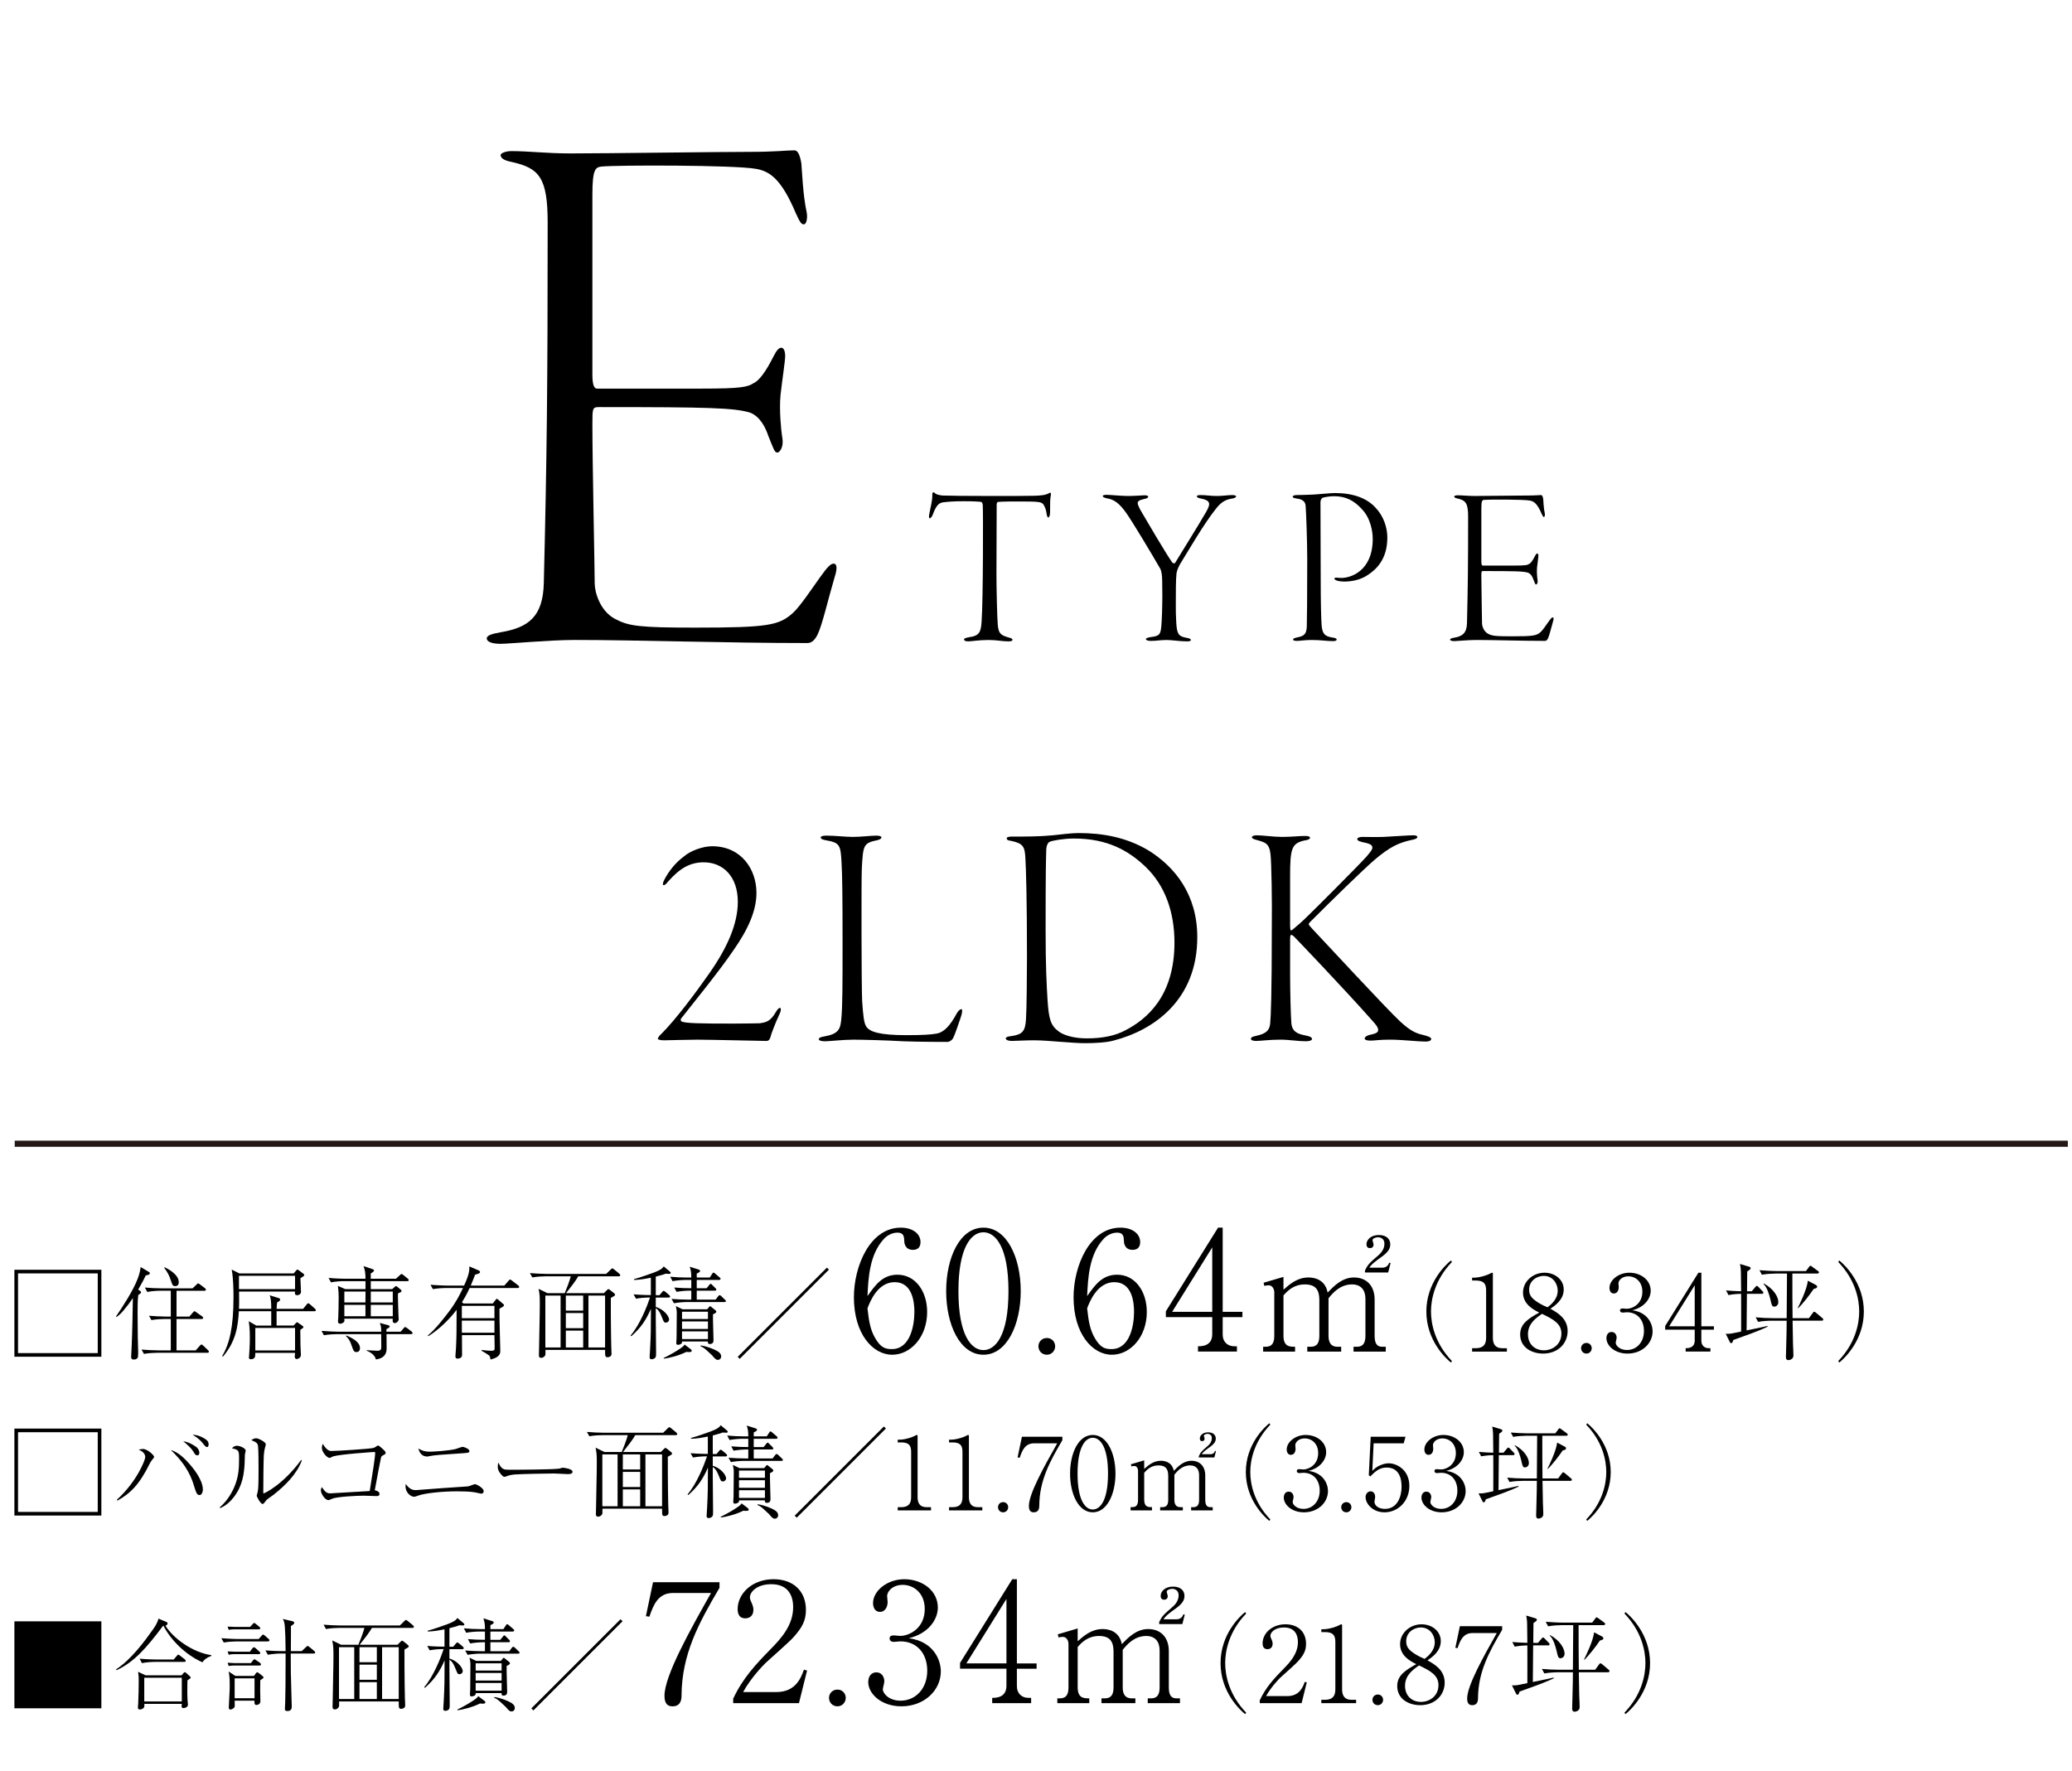 <?xml version="1.0" encoding="UTF-8"?><svg id="_レイヤー_2" xmlns="http://www.w3.org/2000/svg" xmlns:xlink="http://www.w3.org/1999/xlink" viewBox="0 0 361 308.524"><defs><style>.cls-1,.cls-2{fill:none;}.cls-2{stroke:#231815;stroke-miterlimit:10;stroke-width:1.065px;}.cls-3{clip-path:url(#clippath);}</style><clipPath id="clippath"><rect class="cls-1" y="20.524" width="361" height="288"/></clipPath></defs><g id="_レイヤー_3"><g class="cls-3"><path d="M89.104,26.33c3.09,0,6.046.403,10.346.403,6.046,0,25.526-.269,30.901-.269,4.971,0,6.583-.269,8.061-.269.538,0,.94.672,1.209,2.284.135,1.612.27,5.508.941,8.599.134.806,0,2.015-.538,2.015-.403,0-.672-.403-1.344-1.881-2.553-6.046-4.567-7.389-6.986-7.792-3.627-.672-23.915-.672-26.87-.403-1.075.134-1.612.403-1.612,4.971v31.304c0,2.015.403,2.418.806,2.418h18.272c6.852,0,7.927-.269,9.002-.94.94-.403,2.149-2.015,3.493-4.702.537-1.075.94-1.478,1.343-1.478s.672.537.672,1.478c0,.806-.537,4.299-.806,6.718-.269,2.687.134,6.449.269,7.255.403,2.015-.537,2.821-.806,2.821-.538,0-.672-.672-1.612-2.956-.403-1.209-1.344-3.359-3.225-4.031-2.821-.806-6.853-.941-26.199-.941-1.209,0-1.209.134-1.209,3.09,0,6.718.403,25.124.403,27.677,0,1.478.94,4.837,3.627,6.18,2.284,1.209,4.165,1.478,13.839,1.478,12.897,0,14.645-.403,17.062-2.553,1.209-1.075,3.359-4.299,4.702-6.18,1.344-1.881,1.881-2.418,2.419-2.418s.672.806.134,2.418c-1.074,3.628-2.149,8.33-2.955,9.942-.403.806-.94,1.478-1.747,1.478-14.241,0-29.558-.537-40.574-.537-4.435,0-11.421.672-12.898.672-1.612,0-2.418-.403-2.418-.94s.94-.806,2.418-1.075c4.837-.806,7.39-2.687,7.523-8.599.538-21.765.672-34.798.672-62.743,0-7.927-1.478-9.539-6.314-10.614-1.344-.269-1.881-.672-1.881-1.209,0-.269.806-.672,1.881-.672Z"/><path d="M168.795,111.035c1.869-.239,2.107-.915,2.227-2.744.278-3.778.278-19.723.199-20.32-.04-.358-.159-.477-.278-.517-.238-.04-1.153-.119-2.982-.119-1.789,0-2.783.08-3.698.199-.716.119-1.192.596-1.749,2.147-.159.398-.398.636-.518.636-.159,0-.159-.358-.119-.596.199-1.153.557-2.346.557-3.34,0-.358,0-.517.159-.596.079-.04.238.04.318.159.159.199.795.358,1.312.398.677.04,4.454.08,8.55.08,3.022,0,6.322,0,7.476-.04,1.073-.04,1.829-.08,2.505-.437.159-.119.278-.119.318-.04.04.119.04.199,0,.477-.119.477-.119,1.432-.119,2.863,0,.596-.159.915-.318.915s-.238-.358-.278-.596c-.079-.716-.357-1.471-.676-1.789-.358-.318-.795-.398-3.937-.398-1.074,0-3.182,0-3.857.079-.199.04-.238.318-.238.557,0,1.432-.04,10.458-.04,12.049,0,2.267.119,7.675.238,8.907.159,1.471.557,1.71,1.869,2.108.478.119.676.199.676.398,0,.239-.278.278-.795.278-.954,0-1.909-.239-3.34-.239-1.75,0-2.943.239-3.579.239-.517,0-.716-.159-.716-.358,0-.159.397-.278.835-.358Z"/><path d="M192.888,86.222c.557,0,2.466.199,3.698.199,1.193,0,2.386-.119,2.823-.119.478,0,.637.119.637.239,0,.199-.239.318-.676.398-.955.199-1.153.438-1.153.716,0,.239.238.835.676,1.551.716,1.233,4.374,7.476,5.368,8.828.04.04.357.239.478.04,1.63-2.664,4.254-6.879,4.97-8.152.677-1.074.955-1.67.955-2.068,0-.477-.318-.755-1.432-.994-.358-.04-.716-.199-.716-.398,0-.119.238-.199.636-.199,1.113,0,1.75.159,2.863.159.954,0,1.988-.159,2.625-.159.477,0,.715.079.715.239s-.238.318-.874.398c-1.153.199-1.909.795-2.664,1.789-2.108,2.624-4.892,7.476-6.204,9.583-.397.676-.596,1.312-.636,1.67-.119.954-.119,3.499-.119,5.368,0,1.034,0,1.829.079,3.181.119,1.829.318,2.386,1.71,2.624.676.119.835.239.835.398,0,.199-.357.239-.676.239-1.272,0-2.585-.239-3.539-.239-1.153,0-1.71.159-2.783.159-.557,0-.835-.159-.835-.318s.357-.278.874-.358c1.551-.159,1.71-.517,1.829-2.147.08-.835.159-3.42.159-5.169,0-2.465-.039-3.3-.119-3.738-.04-.239-.119-.636-.238-.835-1.551-2.704-4.732-7.993-5.886-9.663-1.232-1.75-2.146-2.386-3.26-2.585-.637-.119-.875-.278-.875-.398,0-.199.238-.239.755-.239Z"/><path d="M225.849,86.262c.596,0,1.749-.04,2.823-.08.914-.04,3.181-.278,3.856-.278,3.182,0,5.607.875,7.118,2.545,1.392,1.432,2.067,3.459,2.067,5.209,0,3.778-1.908,5.527-3.34,6.482-1.392.994-3.142,1.193-4.136,1.193-.557,0-1.033-.08-1.272-.159-.238-.079-.477-.199-.477-.358,0-.079.119-.199.438-.159.357.04.477.04.874.04,1.312,0,5.368-1.034,5.368-6.8,0-1.193-.317-3.619-1.987-5.289-1.272-1.352-2.665-2.147-4.732-2.147-.756,0-1.71.159-2.028.278-.159.079-.357.398-.357.755,0,.716.04,9.066.04,13.321,0,4.295.079,6.999.158,8.112.12,1.551.597,1.948,1.83,2.147.596.079.795.199.795.358,0,.199-.278.278-.637.278-1.192,0-1.948-.199-3.817-.199-.994,0-1.988.159-2.425.159-.358,0-.716-.04-.716-.239,0-.119.119-.239.676-.358,1.192-.239,1.63-.517,1.71-1.829.039-.915.079-5.487.079-11.73,0-3.261-.198-8.549-.278-9.345-.04-.755-.517-1.193-1.63-1.312-.239-.04-.637-.119-.637-.318,0-.119.278-.278.637-.278Z"/><path d="M253.918,86.301c.915,0,1.79.119,3.062.119,1.789,0,7.555-.08,9.146-.08,1.472,0,1.948-.079,2.386-.079.159,0,.278.199.358.676.039.477.079,1.63.278,2.545.039.239,0,.597-.159.597-.119,0-.199-.119-.397-.557-.756-1.789-1.353-2.187-2.068-2.306-1.073-.199-7.078-.199-7.953-.119-.317.04-.477.119-.477,1.471v9.265c0,.596.119.716.238.716h5.408c2.028,0,2.346-.08,2.664-.278.278-.119.637-.596,1.034-1.392.159-.318.278-.437.397-.437s.199.159.199.437c0,.239-.159,1.272-.239,1.988-.079.795.04,1.909.08,2.147.119.596-.159.835-.239.835-.158,0-.198-.199-.477-.875-.119-.358-.397-.994-.955-1.193-.835-.239-2.027-.278-7.754-.278-.357,0-.357.04-.357.915,0,1.988.119,7.436.119,8.191,0,.438.278,1.432,1.073,1.829.677.358,1.233.437,4.096.437,3.817,0,4.335-.119,5.051-.755.357-.318.994-1.272,1.392-1.829.397-.557.557-.716.716-.716s.198.239.04.716c-.318,1.074-.637,2.465-.875,2.943-.119.239-.278.437-.518.437-4.215,0-8.748-.159-12.009-.159-1.312,0-3.38.199-3.817.199-.477,0-.716-.119-.716-.278s.278-.239.716-.318c1.432-.239,2.188-.795,2.228-2.545.158-6.442.198-10.299.198-18.57,0-2.346-.438-2.823-1.869-3.141-.397-.079-.557-.199-.557-.358,0-.079.239-.199.557-.199Z"/><path d="M131.795,155.566c0,3.079-1.399,6.27-3.975,9.965-2.575,3.807-7.222,9.461-9.182,11.981-.111.224,0,.448.168.504.896.28,2.911.336,9.014.336,2.016,0,4.423-.056,4.591-.056.951-.168,1.791-.224,2.799-2.015.28-.504.561-.672.672-.672.225,0,.225.504-.056,1.064-.672,1.4-1.512,3.583-1.567,3.975-.168.56-.393.728-.729.728-.671,0-9.797-.224-12.036-.224-1.512,0-5.263.112-5.822.112s-1.063-.112-1.063-.28.392-.672.671-.896c2.464-2.463,5.935-7.11,8.286-10.469,3.135-4.479,4.982-8.622,4.982-12.484,0-4.423-2.575-6.886-5.935-6.886-2.407,0-4.198,1.064-6.214,3.359-.448.56-.616.616-.784.616-.224,0-.111-.504.168-1.008.729-1.4,1.904-2.911,3.359-3.975,1.063-.952,3.247-1.792,4.927-1.792,5.095,0,7.726,4.031,7.726,8.118Z"/><path d="M143.884,145.601c1.68,0,3.359.224,4.703.224,1.455,0,3.135-.224,4.087-.224.672,0,.896.168.896.28,0,.224-.224.392-.672.504-2.463.504-2.52.84-2.743,4.871-.056.952-.056,5.766-.056,10.861,0,5.486.056,11.253.111,12.317.168,2.295.28,3.919.784,4.535.616.784,2.128,1.4,6.942,1.4,2.967,0,4.423-.112,5.263-.28,1.287-.224,2.351-1.4,3.471-3.471.28-.504.616-.784.84-.784s.112.784-.112,1.4c-.168.504-1.119,3.359-1.399,3.751-.336.448-.728.56-.952.56-.56,0-4.926,0-7.67-.112-2.854-.168-7.054-.28-8.733-.28-1.735,0-4.143.28-4.87.28-.672,0-1.12-.112-1.12-.392,0-.224.504-.392.952-.448,2.52-.448,2.799-1.288,2.967-2.967.224-2.295.224-5.99.224-13.772,0-7.614-.056-11.589-.168-13.38-.168-3.303-.279-3.639-2.854-4.087-.616-.112-.784-.28-.784-.504,0-.112.28-.28.896-.28Z"/><path d="M176.24,145.769c2.407,0,4.871,0,7.166-.224,1.512-.168,3.359-.392,4.479-.392,4.255,0,8.342.728,12.205,3.023,4.591,2.855,8.51,7.67,8.51,15.116,0,10.973-7.614,16.235-14.612,18.027-1.176.336-3.303.448-4.87.448-1.232,0-2.576-.112-4.144-.224-1.68-.112-3.247-.28-4.87-.28-1.512,0-3.191.112-3.808.112s-1.063-.168-1.063-.448c0-.168.28-.336.952-.392,1.959-.28,2.463-.84,2.575-3.023.111-1.344.168-7.838.168-10.861,0-9.965-.168-15.452-.28-17.187-.112-1.903-.336-2.519-2.575-2.967-.56-.056-.672-.224-.672-.448,0-.168.336-.28.84-.28ZM182.902,146.664c-.168.056-.616.448-.616,1.512-.056,1.959-.111,3.639-.111,13.94,0,6.158.168,9.349.336,12.149.224,3.247.504,4.367,1.903,5.431.784.616,2.52,1.232,4.927,1.232,2.911,0,5.038-.504,6.718-1.4,3.583-1.848,8.565-5.822,8.565-15.284,0-5.318-1.623-9.965-5.094-13.268-2.968-2.799-6.606-4.871-12.429-4.871-1.735,0-3.64.336-4.199.56Z"/><path d="M218.951,145.545c1.12,0,2.911.28,4.423.28,1.68,0,2.968-.168,4.031-.168.672,0,.84.168.84.336,0,.224-.448.392-.952.448-2.239.504-2.52,1.344-2.52,6.27v8.51c0,.952.112.952.336.84.952-.784,1.792-1.512,2.688-2.407,1.008-.952,8.846-8.79,10.302-10.413.728-.896,1.007-1.176,1.007-1.568,0-.56-.728-.728-1.791-.952-.672-.168-.84-.336-.84-.504,0-.224.336-.392.896-.392,1.064,0,2.128.056,3.695,0,2.184-.112,4.311-.28,5.206-.28.504,0,.672.168.672.28,0,.224-.279.392-.896.504-2.407.504-3.975,1.288-6.606,3.527-2.071,1.792-7.445,7.054-11.028,10.637-.168.168-.392.392-.392.56,0,.112.224.336.56.728,2.127,2.239,12.82,13.828,15.396,16.235,2.016,1.848,2.911,2.071,4.311,2.407.784.224,1.064.392,1.064.616,0,.336-.504.448-1.008.448-1.232,0-4.144-.336-6.158-.336-1.96,0-2.632.168-3.359.168-.672,0-1.063-.112-1.063-.392,0-.168.224-.448.896-.616,1.231-.224,1.455-.504,1.455-.84,0-.448-.392-.952-1.063-1.68-4.702-5.318-13.044-14.052-13.66-14.668-.28-.224-.336-.224-.392-.224-.225,0-.225.28-.225,1.064v5.878c0,2.855.112,7.446.225,8.566.168,1.288.951,1.736,2.463,2.016.84.168,1.12.336,1.12.616s-.56.392-1.063.392c-1.4,0-2.912-.28-4.423-.28-1.96,0-3.415.224-4.255.224-.616,0-.896-.168-.896-.336,0-.224.112-.392.952-.56,1.792-.392,2.295-1.008,2.407-2.183.112-1.232.28-4.871.28-17.075.056-3.975-.057-10.805-.225-12.373-.224-1.959-.951-2.071-2.519-2.519-.393-.112-.729-.224-.729-.448,0-.168.28-.336.84-.336Z"/><line class="cls-2" x1="2.564" y1="199.287" x2="360.274" y2="199.287"/><path d="M17.66,221.246v15.152H2.508v-15.152h15.152ZM3.141,221.879v13.887h13.887v-13.887H3.141Z"/><path d="M25.397,222.231c-.229.492-.562,1.16-1.318,2.461l.264.193c.193.141.229.158.229.246,0,.264-.334.422-.475.492-.123.861-.123,2.021-.123,3.023,0,.369.035,4.307.035,4.377.018.422.07,2.285.07,2.672,0,.07-.018.668-.035.738-.123.387-.492.457-.703.457-.422,0-.492-.193-.492-.492,0-.281.07-1.494.088-1.74.123-2.971.176-5.871.211-8.49-.492.756-1.037,1.477-1.635,2.18-.58.686-.932.932-1.213,1.125l-.105-.07c1.143-1.652,3.006-4.535,3.779-6.557.369-.967.457-1.512.527-2.074l1.336.791c.193.105.264.158.264.281,0,.246-.264.299-.703.387ZM36.138,235.713h-8.789c-.545,0-1.547.053-2.268.193l-.422-.756c.932.07,2.004.141,2.936.141h2.162v-5.467h-1.125c-.527,0-1.529.053-2.25.193l-.422-.756c.932.07,2.004.141,2.918.141h.879v-4.5h-1.828c-.545,0-1.529.053-2.268.211l-.422-.773c.932.088,2.004.141,2.936.141h5.379l.686-.65c.141-.123.176-.211.264-.211s.211.07.334.176l.861.65c.088.07.176.158.176.264,0,.193-.176.193-.264.193h-4.852v4.5h2.232l.615-.703c.105-.105.176-.229.281-.229s.211.105.334.193l1.002.703c.088.053.176.158.176.264,0,.176-.176.193-.264.193h-4.377v5.467h3.34l.721-.809c.105-.105.193-.211.281-.211.123,0,.211.105.316.193l.826.791c.07.07.158.158.158.264,0,.176-.176.193-.264.193ZM30.548,224.094c-.457,0-.492-.123-.809-1.072-.246-.773-.633-1.494-1.143-2.127l.07-.088c.352.158,2.479,1.16,2.479,2.602,0,.457-.229.686-.598.686Z"/><path d="M54.747,228.471h-6.557v2.496h2.953l.387-.404c.158-.158.176-.176.211-.176.053,0,.158.07.264.141l.703.492c.053.035.158.141.158.211,0,.105-.088.193-.545.492,0,2.408.053,3.287.088,4.008,0,.088.018.264.018.352,0,.545-.562.721-.721.721-.281,0-.352-.246-.352-.422,0-.105.053-.562.053-.65h-6.926c-.018.492-.018.668-.105.791-.123.211-.369.316-.668.316s-.334-.158-.334-.299c0-.07.035-.387.035-.457.035-.545.123-1.758.123-3.094,0-1.441-.123-2.303-.193-2.777l1.301.756h2.619v-2.496h-5.643c-.158,2.689-.527,5.256-2.76,7.893l-.158-.07c1.283-2.109,1.986-5.045,1.986-10.301,0-1.424-.053-3.428-.316-4.781l1.336.668h9.475l.387-.475c.176-.176.193-.193.246-.193.088,0,.264.123.299.158l.65.492c.211.158.246.176.246.264,0,.211-.229.334-.668.58.018.457.07,1.74.088,2.092,0,.088.018.229.018.299,0,.404-.404.58-.615.58-.475,0-.457-.211-.439-.633h-9.738c.018,2.303.018,2.355-.018,3.006h5.625c-.018-1.336-.035-1.6-.264-2.355l1.529.475c.141.035.281.088.281.264,0,.246-.246.352-.51.475-.053.316-.088.475-.105,1.143h4.623l.615-.756c.105-.141.176-.211.264-.211s.229.105.316.176l.844.756c.105.105.176.158.176.264,0,.176-.158.193-.281.193ZM51.407,222.301h-9.773v2.32h9.773v-2.32ZM51.407,231.389h-6.926v3.92h6.926v-3.92Z"/><path d="M71.614,232.461h-4.271c0,.387.018,2.145.018,2.496,0,1.6-1.301,1.828-1.863,1.916-.176-.65-.686-1.143-1.617-1.529v-.088c.281.018,1.6.105,1.863.105.686,0,.686-.334.686-.738,0-.352-.018-1.863-.018-2.162h-7.717c-.615,0-1.6.07-2.268.193l-.404-.756c1.318.105,2.584.141,2.918.141h7.471c0-.756,0-.844-.229-1.529l1.529.422c.088.018.176.07.176.176,0,.229-.387.404-.562.475v.457h2.479l.492-.58c.158-.176.211-.229.299-.229s.264.123.334.176l.773.598c.088.07.176.158.176.264,0,.158-.141.193-.264.193ZM70.946,223.233h-6.346v1.389h3.727l.439-.387c.105-.088.158-.141.246-.141.07,0,.141.053.193.105l.633.527c.07.07.123.105.123.193,0,.176-.07.211-.615.439-.018.193-.018.246-.018.51,0,.721.088,2.76.105,3.533.018.07.035.369.035.422,0,.422-.422.721-.686.721-.422,0-.387-.457-.352-.773h-8.438c.018.369.035.422-.018.51-.088.193-.457.369-.703.369-.211,0-.387-.105-.387-.404,0-.105.053-.615.053-.721.018-.58.07-2.074.07-3.551,0-.439-.018-1.055-.141-1.916l1.283.562h3.533v-1.389h-3.762c-.615,0-1.6.07-2.25.211l-.422-.773c1.318.123,2.602.141,2.918.141h3.516c-.018-1.107-.088-1.494-.352-2.197l1.477.492c.264.088.352.123.352.264,0,.246-.492.475-.562.51v.932h4.395l.668-.615c.211-.193.229-.211.299-.211.088,0,.211.105.334.193l.738.598c.088.07.176.158.176.281,0,.158-.141.176-.264.176ZM59.995,225.043v1.898h3.674l.018-1.898h-3.691ZM63.669,227.364h-3.674v1.986h3.674v-1.986ZM62.122,235.59c-.475,0-.562-.299-.791-.949-.334-1.002-.545-1.336-1.055-1.846l.07-.105c1.107.492,2.373,1.16,2.373,2.215,0,.51-.334.686-.598.686ZM68.433,225.043h-3.832v1.898h3.832v-1.898ZM68.433,227.364h-3.832v1.986h3.832v-1.986Z"/><path d="M90.188,224.428h-8.367c-.615,1.336-1.037,2.004-1.336,2.479l.264.211h5.115l.492-.633c.07-.105.141-.176.211-.176s.176.088.246.158l.791.686c.123.105.211.158.211.281,0,.193-.51.439-.791.598-.035,1.143.141,6.996.141,7.312,0,.492-.053,1.143-1.705,1.547-.053-.387-.123-.633-.299-.756-.404-.299-.984-.633-1.266-.773l.053-.141c.703.088,1.107.141,1.635.141.562,0,.598-.105.598-.65,0-.562-.035-1.494-.035-2.074h-5.66c0,.527.018,2.848.018,3.322,0,.211,0,.422-.193.58-.176.141-.439.193-.562.193-.264,0-.404-.123-.404-.387,0-.246.105-1.318.105-1.529.105-2.338.088-2.707.105-6.592-1.178,1.582-3.146,3.516-4.957,4.605l-.053-.141c1.213-.967,2.777-2.953,3.727-4.219,1.213-1.617,1.828-2.865,2.391-4.043h-2.971c-.633,0-1.6.07-2.268.193l-.422-.756c1.318.105,2.602.141,2.936.141h2.918c.932-2.021.932-2.689.914-3.34l1.564.668c.141.07.299.141.299.299,0,.141-.088.211-.193.264-.123.053-.211.07-.668.211-.211.562-.387,1.02-.756,1.898h5.854l.721-.826c.123-.141.193-.229.281-.229s.264.141.334.193l1.072.826c.088.07.176.158.176.264,0,.158-.158.193-.264.193ZM86.145,227.539h-5.678v2.145h5.678v-2.145ZM86.145,230.106h-5.678v2.109h5.678v-2.109Z"/><path d="M107.795,222.389h-7.049c-.387.721-1.371,1.986-2.127,2.936h6.592l.492-.492c.158-.158.211-.211.316-.211.088,0,.211.105.299.176l.686.545c.053.053.158.158.158.264,0,.088-.053.141-.105.176-.088.07-.545.316-.633.369-.018.053,0,5.326.07,8.314,0,.211.053,1.213.053,1.371,0,.176-.018.316-.141.439-.105.105-.316.211-.527.211-.457,0-.457-.158-.457-1.283h-10.389v.756c0,.246-.316.633-.738.633-.404,0-.404-.316-.404-.439,0-.211.035-1.23.035-1.477.018-2.057.123-5.344.123-7.4,0-1.301-.018-1.793-.211-2.707l1.547.756h3.006c.299-.686.879-2.232,1.055-2.936h-4.43c-.369,0-1.424.035-2.268.193l-.422-.756c.914.07,2.021.141,2.936.141h10.354l.721-.703c.141-.141.264-.264.352-.264s.246.141.316.193l.896.738c.053.053.158.158.158.264,0,.193-.176.193-.264.193ZM97.67,225.746h-2.654v9.035h2.654v-9.035ZM101.607,225.746h-3.023v2.619h3.023v-2.619ZM101.607,228.787h-3.023v2.637h3.023v-2.637ZM101.607,231.846h-3.023v2.936h3.023v-2.936ZM105.422,225.746h-2.9v9.035h2.9v-9.035Z"/><path d="M116.611,221.967c-.158,0-.439-.018-.633-.035-.264.105-.598.229-1.723.51v3.234h.65l.439-.527c.105-.123.211-.229.281-.229s.193.07.334.193l.615.527c.105.088.176.176.176.264,0,.158-.141.193-.264.193h-2.232v1.635c1.459.404,2.32,1.652,2.32,2.162,0,.334-.264.562-.562.562-.316,0-.352-.088-.686-.932-.439-1.125-.791-1.424-1.072-1.582v1.775c0,.949.053,5.766.053,5.977,0,.457,0,.633-.088.791-.105.211-.404.352-.668.352-.352,0-.369-.229-.369-.369,0-.105.07-1.266.088-1.494.123-2.479.141-3.27.141-6.926-.773,1.775-1.652,3.234-3.428,4.781l-.123-.123c1.617-1.863,2.865-5.062,3.393-6.627-.949,0-1.828.088-2.443.211l-.422-.756c1.547.123,2.742.123,3.006.123v-3.023c-.967.193-1.934.369-2.918.387l-.018-.141c1.002-.246,3.252-1.072,3.41-1.125,1.283-.492,1.459-.686,1.775-1.09l1.107.932c.088.07.105.141.105.211,0,.158-.193.158-.246.158ZM120.021,235.59c-.193,0-.316-.018-.439-.035-1.266.65-3.129,1.107-3.902,1.178l-.07-.105c1.23-.598,2.162-1.16,2.742-1.547.211-.141.791-.492.914-.809l1.09.826c.088.07.158.141.158.246,0,.158-.053.246-.492.246ZM126.209,226.871h-6.539c-.545,0-1.529.07-2.25.211l-.422-.756c.984.07,1.951.123,2.918.123h.527v-1.564h-.299c-.545,0-1.547.07-2.268.211l-.404-.756c1.16.088,1.916.123,2.971.123v-1.441h-1.002c-.545,0-1.547.07-2.268.211l-.404-.773c.967.088,1.951.141,2.918.141h.756c-.018-.914-.018-1.02-.264-1.881l1.547.492c.088.035.246.088.246.229,0,.123-.088.211-.281.316-.141.07-.211.105-.299.158v.686h2.268l.404-.615c.07-.105.141-.246.246-.246s.229.123.334.211l.721.615c.105.088.176.158.176.264,0,.158-.158.193-.264.193h-3.885v1.441h1.723l.439-.545c.07-.07.158-.229.264-.229s.211.141.299.229l.51.51c.088.088.176.158.176.299s-.141.158-.264.158h-3.146v1.564h3.287l.422-.562c.088-.105.158-.211.281-.211.105,0,.211.088.316.193l.598.58c.123.105.176.158.176.281,0,.141-.158.141-.264.141ZM124.223,229.016c-.035.703.088,3.797.088,4.43,0,.299,0,.738-.65.738-.334,0-.334-.229-.334-.439h-4.5c.018.105,0,.281-.07.334-.176.158-.439.246-.633.246-.158,0-.299-.053-.299-.299,0-.053.053-.809.053-.949,0-.686.035-3.656.035-4.254,0-.352,0-.527-.158-1.248l1.16.562h4.289l.316-.369c.035-.053.123-.176.193-.176s.176.105.246.158l.721.58c.07.07.123.123.123.229,0,.193-.334.334-.58.457ZM123.344,228.559h-4.518v1.266h4.518v-1.266ZM123.344,230.246h-4.518v1.318h4.518v-1.318ZM123.344,231.987h-4.518v1.336h4.518v-1.336ZM125.066,236.944c-.334,0-.51-.211-1.02-.809-.07-.07-.633-.598-.967-.896-.562-.492-.773-.562-1.02-.668v-.141c1.125.141,2.408.686,2.848.949.246.141.738.422.738.967,0,.334-.246.598-.58.598Z"/><path d="M128.881,236.768l-.352-.352,15.539-15.539.352.352-15.539,15.539Z"/><path d="M155.442,236.051c-3.406,0-6.669-3.667-6.669-10.018,0-5.427,2.801-12.125,8.17-12.125,2.108,0,3.436,1.097,3.436,2.512,0,1.184-.808,1.357-1.327,1.357-1.444,0-1.502-1.328-1.502-1.501-.028-.751-.058-1.501-1.184-1.501-.952,0-1.848.52-2.367,1.097-2.512,2.714-2.714,6.784-2.858,9.96,1.357-1.905,2.599-3.724,5.226-3.724,3.118,0,5.168,2.887,5.168,6.496,0,4.331-2.858,7.448-6.092,7.448ZM155.876,223.406c-2.974,0-4.302,3.407-4.735,4.562.26,2.454.549,3.811,1.328,5.168.981,1.703,1.79,1.934,2.916,1.934,3.176,0,3.927-4.042,3.927-6.496,0-1.559-.289-5.168-3.436-5.168Z"/><path d="M171.344,236.051c-4.071,0-6.496-5.197-6.496-11.086,0-5.803,2.367-11.057,6.496-11.057,4.07,0,6.495,5.197,6.495,11.057s-2.425,11.086-6.495,11.086ZM171.344,214.716c-2.194,0-4.359,2.743-4.359,10.249,0,7.679,2.223,10.278,4.359,10.278,2.021,0,4.359-2.367,4.359-10.278,0-7.853-2.339-10.249-4.359-10.249Z"/><path d="M182.396,236.051c-.895,0-1.472-.693-1.472-1.472,0-.722.548-1.443,1.472-1.443s1.443.75,1.443,1.443c0,.75-.577,1.472-1.443,1.472Z"/><path d="M193.713,236.051c-3.406,0-6.669-3.667-6.669-10.018,0-5.427,2.801-12.125,8.171-12.125,2.107,0,3.435,1.097,3.435,2.512,0,1.184-.808,1.357-1.327,1.357-1.444,0-1.502-1.328-1.502-1.501-.028-.751-.058-1.501-1.184-1.501-.952,0-1.848.52-2.367,1.097-2.512,2.714-2.714,6.784-2.858,9.96,1.357-1.905,2.599-3.724,5.226-3.724,3.118,0,5.168,2.887,5.168,6.496,0,4.331-2.858,7.448-6.092,7.448ZM194.146,223.406c-2.974,0-4.302,3.407-4.735,4.562.261,2.454.549,3.811,1.328,5.168.981,1.703,1.79,1.934,2.916,1.934,3.176,0,3.927-4.042,3.927-6.496,0-1.559-.289-5.168-3.436-5.168Z"/><path d="M213.026,229.497v3.031c0,1.328.895,2.05,2.021,2.05h.462v.924h-6.784v-.924c.606,0,2.482,0,2.482-2.107v-2.974h-8.083v-1.01l9.094-14.579h.809v14.666h3.436v.924h-3.436ZM211.207,217.343l-6.986,11.23h6.986v-11.23Z"/><path d="M223.619,224.716c1.076-.945,2.389-2.126,4.357-2.126.84,0,2.887.236,3.333,2.625,1.103-1.129,2.52-2.625,4.593-2.625,2.205,0,3.596,1.47,3.596,3.832v6.325c0,1.391.446,1.916,1.312,1.916h.63v.84h-5.617v-.84h.604c1.128,0,1.469-.761,1.469-1.916v-6.43c0-1.548-.787-2.52-2.335-2.52-2.126,0-3.412,1.575-4.095,2.415v6.535c0,1.024.315,1.916,1.575,1.916h.63v.84h-5.905v-.84h.604c1.154,0,1.496-.761,1.496-1.916v-6.246c0-1.785-.683-2.703-2.52-2.703-1.942,0-2.992,1.102-3.728,1.916v7.034c0,1.916,1.103,1.916,2.021,1.916v.84h-5.564v-.84h.446c1.182,0,1.496-.787,1.496-1.916v-7.585c0-.551-.341-1.207-.971-1.207-.053,0-.394,0-.762.105l-.131-.551,3.464-1.024v2.231ZM237.818,221.724v-.341c.498-1.076.787-1.312,2.389-2.703.813-.735.997-1.417.997-1.995,0-.892-.735-1.102-1.103-1.102-.341,0-.971.157-.971.525,0,.105.184.604.184.709,0,.551-.367.656-.63.656-.552,0-.604-.446-.604-.682,0-.735.734-1.601,2.151-1.601,1.234,0,1.995.63,1.995,1.627,0,.735-.367,1.365-1.549,2.205-.761.551-1.706,1.207-2.1,1.863h2.257c.866,0,1.076-.577,1.208-.866l.236.052-.42,1.653h-4.042Z"/><path d="M252.791,237.413c-.919-.735-4.28-3.876-4.28-8.892s3.361-8.157,4.28-8.892l.184.257c-2.994,3.105-3.656,6.504-3.656,8.635s.662,5.53,3.656,8.635l-.184.257Z"/><path d="M256.479,235.502v-.588h.644c1.212,0,1.8-.551,1.8-1.8v-8.267c0-1.194-.422-1.727-1.818-1.727h-.625v-.496h.294c1.121,0,2.462-.496,2.812-.698.128-.073.275-.165.386-.165.092,0,.128.092.128.184v11.17c0,1.047.423,1.8,1.617,1.8h.826v.588h-6.062Z"/><path d="M268.842,235.851c-1.947,0-3.987-1.047-3.987-3.325,0-1.856,1.378-2.738,3.325-3.821-1.028-.514-2.829-1.433-2.829-3.491,0-1.929,1.709-3.454,3.748-3.454,1.837,0,3.344,1.213,3.344,2.921,0,1.764-1.451,2.756-2.315,3.362,1.121.625,2.995,1.635,2.995,3.876,0,2.149-1.653,3.932-4.28,3.932ZM268.658,228.925c-1.011.698-2.444,1.69-2.444,3.546,0,1.764,1.213,2.811,2.774,2.811,1.488,0,3.05-1.01,3.05-2.921,0-1.727-1.396-2.48-3.38-3.435ZM268.951,222.312c-1.102,0-2.535.772-2.535,2.407,0,.9.404,1.396,1.066,1.892.551.423,1.322.845,2.131,1.176.514-.386,1.782-1.341,1.782-2.903,0-1.194-.827-2.572-2.444-2.572Z"/><path d="M276.407,235.851c-.57,0-.938-.441-.938-.937,0-.459.35-.918.938-.918s.918.478.918.918c0,.478-.367.937-.918.937Z"/><path d="M287.929,231.975c0,2.094-1.818,3.876-4.372,3.876-2.26,0-3.675-1.415-3.675-2.682,0-.588.294-1.084.9-1.084s.882.533.882.992c0,.202-.165.735-.165.882,0,.459.661,1.268,1.966,1.268,1.635,0,2.957-1.304,2.957-3.325,0-1.892-1.12-3.252-2.976-3.252-.092,0-.588.055-.698.055s-.496,0-.496-.386c0-.276.221-.331.478-.331.092,0,.588.055.698.055,1.029,0,2.719-.863,2.719-2.976,0-1.782-1.23-2.682-2.443-2.682-1.103,0-1.727.698-1.727,1.249,0,.092.055.551.055.661,0,.422-.202,1.084-.863,1.084-.533,0-.753-.496-.753-.974,0-1.359,1.58-2.646,3.454-2.646,2.057,0,3.729,1.304,3.729,3.142,0,1.323-1.047,2.884-3.215,3.399,2.737.367,3.546,2.407,3.546,3.674Z"/><path d="M296.423,231.681v1.929c0,.845.569,1.304,1.286,1.304h.294v.588h-4.317v-.588c.386,0,1.58,0,1.58-1.341v-1.892h-5.145v-.643l5.787-9.278h.515v9.333h2.187v.588h-2.187ZM295.266,223.947l-4.446,7.146h4.446v-7.146Z"/><path d="M305.134,232.342c-1.047.386-2.095.772-3.142,1.139-.11.349-.165.551-.386.551-.073,0-.147-.018-.294-.331l-.644-1.304c.479.018.772.018,1.434-.129.569-.129.734-.147,1.249-.257,0-.478.019-6.173,0-6.577-.349,0-1.396.055-2.204.22l-.423-.808c.717.073,1.562.11,2.627.147,0-.533-.037-2.811-.037-3.27-.018-.827-.092-1.139-.165-1.488l1.47.441c.202.055.386.11.386.276,0,.184-.055.22-.588.588,0,.367-.036,3.197-.036,3.454h.826l.588-.698c.11-.129.202-.239.294-.239s.221.11.331.239l.624.643c.092.11.185.184.185.312,0,.165-.166.184-.276.184h-2.59c-.037,2.811-.037,3.693-.056,6.375,1.323-.257,1.47-.312,2.499-.514.698-.147.845-.202,1.139-.257l.019.129c-.478.22-1.029.496-2.829,1.176ZM317.388,230.12h-5.07c.036,2.296.055,3.013.073,4.06.019.57.073,1.451.073,2.021,0,.625-.643.79-.882.79-.423,0-.423-.386-.423-.606,0-.239.11-3.711.11-4.409,0-.276.019-1.562.019-1.855h-2.608c-.552,0-1.599.055-2.37.202l-.423-.79c.955.092,2.095.147,3.05.147h2.352c.019-1.745.056-6.761.056-7.771h-2.003c-.551,0-1.599.055-2.37.202l-.423-.79c.956.073,2.095.147,3.05.147h5.053l.496-.661c.092-.129.165-.257.275-.257s.221.11.33.184l.956.698c.128.092.202.147.202.276,0,.184-.202.202-.294.202h-4.336c0,2.59,0,5.291.037,7.771h2.847l.662-.9c.073-.092.146-.22.257-.22s.202.092.35.202l1.047.882c.092.073.184.147.184.276,0,.202-.202.202-.275.202ZM309.139,227.676c-.404,0-.478-.294-.68-1.231-.202-.864-.606-2.205-1.213-2.719l.056-.092c1.745.937,2.535,2.37,2.535,3.233,0,.588-.441.808-.698.808ZM315.991,224.59c-.661,1.01-2.058,2.774-2.7,3.344l-.074-.037c.184-.331,1.599-3.178,1.764-4.74l1.396.735c.073.037.221.147.221.294,0,.239-.147.276-.606.404Z"/><path d="M320.269,237.156c2.995-3.105,3.656-6.503,3.656-8.635s-.661-5.53-3.656-8.635l.185-.257c.918.735,4.28,3.895,4.28,8.892s-3.362,8.157-4.28,8.892l-.185-.257Z"/><path d="M17.66,248.92v15.152H2.508v-15.152h15.152ZM3.141,249.553v13.887h13.887v-13.887H3.141Z"/><path d="M20.368,261.313c3.48-3.164,4.939-6.926,4.939-7.418,0-.668-.58-1.072-1.143-1.301.193-.053.492-.123.738-.123.809,0,1.951,1.107,1.951,1.371,0,.105-.018.123-.264.422-.229.264-.369.51-.475.703-1.828,3.727-3.428,5.273-5.66,6.504l-.088-.158ZM32.937,255.002c.756.844,2.408,2.848,2.408,4.57,0,.352-.176.932-.58.932-.457,0-.598-.439-.914-1.441-.404-1.336-1.107-3.586-4.096-6.416.967.299,1.934.932,3.182,2.355ZM34.255,252.172c.246.211.475.58.475.949,0,.211-.07.457-.334.457-.334,0-.457-.211-.738-.703-.264-.439-1.072-1.248-1.74-1.74,1.178.123,2.303,1.02,2.338,1.037ZM35.696,250.696c.316.193.65.457.65.967,0,.105-.018.475-.264.475-.229,0-.369-.176-.791-.703-.211-.281-.738-.861-1.74-1.441.369.018,1.055.035,2.145.703Z"/><path d="M38.276,262.649c1.072-.914,1.881-2.092,2.461-3.357.879-1.951.914-3.604.914-5.045,0-1.494,0-1.617-1.248-1.898.176-.176.457-.439.879-.439.545,0,1.529.457,1.529.844,0,.105-.123.562-.141.668-.018.264-.035,1.441-.053,1.67-.105,1.705-.352,3.744-1.811,5.678-.527.703-1.336,1.547-2.443,2.004l-.088-.123ZM52.585,254.493c-.932,2.443-2.9,4.342-4.904,5.941-.193.158-1.143.791-1.283.967-.439.58-.492.65-.668.65-.334,0-1.002-1.266-1.002-1.441,0-.105.158-.598.176-.686.123-.633.141-1.582.141-3.938,0-.738,0-3.428-.088-4.025-.053-.387-.141-.615-1.178-1.037.176-.105.475-.316.826-.316.457,0,1.195.439,1.529.738.088.07.176.193.176.352,0,.105-.141.527-.158.615-.07.246-.158.756-.193,1.301-.053,1.16-.088,5.01-.088,6.293,0,.264,0,.299.053.299.211,0,3.445-1.582,6.539-5.818l.123.105Z"/><path d="M66.119,260.293c0,.387-.334.387-.58.387-.334,0-1.811-.07-2.109-.07-1.195,0-4.395.158-5.396.475-.123.035-.686.299-.809.299-.615,0-1.318-1.143-1.318-1.688,0-.229.07-.404.158-.58.615.896.914,1.09,1.459,1.09.141,0,6.434-.369,6.891-.404.545-3.393.949-5.941.949-6.627,0-.158-.053-.176-.193-.176-.123,0-5.889.387-7.102.756-.105.018-.545.281-.633.281-.475,0-1.354-1.037-1.354-1.74,0-.369.088-.562.158-.721.141.246.316.545.686.896.387.352.598.352.844.352.896,0,6.486-.352,7.189-.51.281-.053.369-.123.703-.352.07-.07.141-.088.229-.088.158,0,.826.633,1.002.791.105.105.299.299.299.492,0,.176-.123.246-.492.439-.193.105-.264.176-.334.457-.211.967-.492,2.496-1.072,5.625.352.035.826.264.826.615Z"/><path d="M72.481,259.643c.07,0,.141,0,.211-.018,4.359-.334,4.834-.369,8.842-.633.211-.053.457-.123.703-.229.387-.141.422-.158.51-.158.299,0,1.529.686,1.529,1.213,0,.264-.193.439-.387.439-.176,0-.984-.211-1.16-.229-.809-.158-2.391-.176-3.076-.176-2.795,0-5.66.352-6.662.703-.492.176-.721.246-.861.246-.387,0-1.477-.527-1.477-1.881,0-.105.018-.176.035-.352.668.914,1.16,1.072,1.793,1.072ZM74.837,252.946c.562,0,3.357-.158,4.588-.475.176-.053,1.002-.369,1.178-.369.193,0,1.178.316,1.178.738,0,.281-.158.299-1.072.369-4.219.281-4.975.334-5.766.492-.352.07-.422.088-.527.088-.914,0-1.371-.703-1.512-1.389.58.334,1.055.545,1.934.545Z"/><path d="M87.883,256.022c.246.07.422.07,1.969.07.316,0,6.135-.035,7.365-.176.334-.035.352-.035.562-.123.105-.035.211-.053.334-.053.088,0,1.635.176,1.635.686,0,.422-.457.422-.932.422-.264,0-1.916-.105-2.285-.105-1.055,0-6.029.088-6.891.176-.211.018-.721.07-1.213.246-.334.123-.422.158-.545.158s-.229,0-.65-.51c-.123-.141-.51-.598-.51-1.266,0-.246.018-.457.141-.686.229.633.615,1.055,1.02,1.16Z"/><path d="M117.725,250.063h-7.049c-.387.721-1.371,1.986-2.127,2.936h6.592l.492-.492c.158-.158.211-.211.316-.211.088,0,.211.105.299.176l.686.545c.053.053.158.158.158.264,0,.088-.053.141-.105.176-.088.07-.545.316-.633.369-.018.053,0,5.326.07,8.314,0,.211.053,1.213.053,1.371,0,.176-.018.316-.141.439-.105.105-.316.211-.527.211-.457,0-.457-.158-.457-1.283h-10.389v.756c0,.246-.316.633-.738.633-.404,0-.404-.316-.404-.439,0-.211.035-1.23.035-1.477.018-2.057.123-5.344.123-7.4,0-1.301-.018-1.793-.211-2.707l1.547.756h3.006c.299-.686.879-2.232,1.055-2.936h-4.43c-.369,0-1.424.035-2.268.193l-.422-.756c.914.07,2.021.141,2.936.141h10.354l.721-.703c.141-.141.264-.264.352-.264s.246.141.316.193l.896.738c.053.053.158.158.158.264,0,.193-.176.193-.264.193ZM107.6,253.42h-2.654v9.035h2.654v-9.035ZM111.537,253.42h-3.023v2.619h3.023v-2.619ZM111.537,256.461h-3.023v2.637h3.023v-2.637ZM111.537,259.52h-3.023v2.936h3.023v-2.936ZM115.352,253.42h-2.9v9.035h2.9v-9.035Z"/><path d="M126.541,249.641c-.158,0-.439-.018-.633-.035-.264.105-.598.229-1.723.51v3.234h.65l.439-.527c.105-.123.211-.229.281-.229s.193.07.334.193l.615.527c.105.088.176.176.176.264,0,.158-.141.193-.264.193h-2.232v1.635c1.459.404,2.32,1.652,2.32,2.162,0,.334-.264.562-.562.562-.316,0-.352-.088-.686-.932-.439-1.125-.791-1.424-1.072-1.582v1.775c0,.949.053,5.766.053,5.977,0,.457,0,.633-.088.791-.105.211-.404.352-.668.352-.352,0-.369-.229-.369-.369,0-.105.07-1.266.088-1.494.123-2.479.141-3.27.141-6.926-.773,1.775-1.652,3.234-3.428,4.781l-.123-.123c1.617-1.863,2.865-5.062,3.393-6.627-.949,0-1.828.088-2.443.211l-.422-.756c1.547.123,2.742.123,3.006.123v-3.023c-.967.193-1.934.369-2.918.387l-.018-.141c1.002-.246,3.252-1.072,3.41-1.125,1.283-.492,1.459-.686,1.775-1.09l1.107.932c.088.07.105.141.105.211,0,.158-.193.158-.246.158ZM129.951,263.264c-.193,0-.316-.018-.439-.035-1.266.65-3.129,1.107-3.902,1.178l-.07-.105c1.23-.598,2.162-1.16,2.742-1.547.211-.141.791-.492.914-.809l1.09.826c.088.07.158.141.158.246,0,.158-.053.246-.492.246ZM136.139,254.545h-6.539c-.545,0-1.529.07-2.25.211l-.422-.756c.984.07,1.951.123,2.918.123h.527v-1.564h-.299c-.545,0-1.547.07-2.268.211l-.404-.756c1.16.088,1.916.123,2.971.123v-1.441h-1.002c-.545,0-1.547.07-2.268.211l-.404-.773c.967.088,1.951.141,2.918.141h.756c-.018-.914-.018-1.02-.264-1.881l1.547.492c.088.035.246.088.246.229,0,.123-.088.211-.281.316-.141.07-.211.105-.299.158v.686h2.268l.404-.615c.07-.105.141-.246.246-.246s.229.123.334.211l.721.615c.105.088.176.158.176.264,0,.158-.158.193-.264.193h-3.885v1.441h1.723l.439-.545c.07-.07.158-.229.264-.229s.211.141.299.229l.51.51c.088.088.176.158.176.299s-.141.158-.264.158h-3.146v1.564h3.287l.422-.562c.088-.105.158-.211.281-.211.105,0,.211.088.316.193l.598.58c.123.105.176.158.176.281,0,.141-.158.141-.264.141ZM134.152,256.69c-.035.703.088,3.797.088,4.43,0,.299,0,.738-.65.738-.334,0-.334-.229-.334-.439h-4.5c.018.105,0,.281-.07.334-.176.158-.439.246-.633.246-.158,0-.299-.053-.299-.299,0-.053.053-.809.053-.949,0-.686.035-3.656.035-4.254,0-.352,0-.527-.158-1.248l1.16.562h4.289l.316-.369c.035-.053.123-.176.193-.176s.176.105.246.158l.721.58c.07.07.123.123.123.229,0,.193-.334.334-.58.457ZM133.273,256.233h-4.518v1.266h4.518v-1.266ZM133.273,257.92h-4.518v1.318h4.518v-1.318ZM133.273,259.661h-4.518v1.336h4.518v-1.336ZM134.996,264.618c-.334,0-.51-.211-1.02-.809-.07-.07-.633-.598-.967-.896-.562-.492-.773-.562-1.02-.668v-.141c1.125.141,2.408.686,2.848.949.246.141.738.422.738.967,0,.334-.246.598-.58.598Z"/><path d="M138.811,264.442l-.352-.352,15.539-15.539.352.352-15.539,15.539Z"/><path d="M156.407,263.176v-.562h.615c1.16,0,1.723-.527,1.723-1.723v-7.91c0-1.143-.404-1.652-1.74-1.652h-.598v-.475h.281c1.072,0,2.355-.475,2.689-.668.123-.07.264-.158.369-.158.088,0,.123.088.123.176v10.688c0,1.002.404,1.723,1.547,1.723h.791v.562h-5.801Z"/><path d="M165.349,263.176v-.562h.615c1.16,0,1.723-.527,1.723-1.723v-7.91c0-1.143-.404-1.652-1.74-1.652h-.598v-.475h.281c1.072,0,2.355-.475,2.689-.668.123-.07.264-.158.369-.158.088,0,.123.088.123.176v10.688c0,1.002.404,1.723,1.547,1.723h.791v.562h-5.801Z"/><path d="M174.776,263.51c-.545,0-.896-.422-.896-.896,0-.439.334-.879.896-.879s.879.457.879.879c0,.457-.352.896-.879.896Z"/><path d="M181.069,262.332c0,.334-.018,1.178-.949,1.178-.404,0-.861-.141-.861-1.107,0-2.145,2.725-6.996,4.939-10.916h-4.043c-1.582,0-2.074,1.283-2.496,2.514l-.369-.053.756-3.604h7.049v.598c-2.232,3.779-3.99,7.066-4.025,11.391Z"/><path d="M190.393,263.51c-2.479,0-3.955-3.164-3.955-6.75,0-3.533,1.441-6.732,3.955-6.732,2.479,0,3.955,3.164,3.955,6.732s-1.477,6.75-3.955,6.75ZM190.393,250.52c-1.336,0-2.654,1.67-2.654,6.24,0,4.676,1.354,6.258,2.654,6.258,1.23,0,2.654-1.441,2.654-6.258,0-4.781-1.424-6.24-2.654-6.24Z"/><path d="M199.356,255.952c.721-.633,1.6-1.424,2.918-1.424.562,0,1.934.158,2.232,1.758.738-.756,1.688-1.758,3.076-1.758,1.477,0,2.408.984,2.408,2.566v4.236c0,.932.299,1.283.879,1.283h.422v.562h-3.762v-.562h.404c.756,0,.984-.51.984-1.283v-4.307c0-1.037-.527-1.688-1.564-1.688-1.424,0-2.285,1.055-2.742,1.617v4.377c0,.686.211,1.283,1.055,1.283h.422v.562h-3.955v-.562h.404c.773,0,1.002-.51,1.002-1.283v-4.184c0-1.195-.457-1.811-1.688-1.811-1.301,0-2.004.738-2.496,1.283v4.711c0,1.283.738,1.283,1.354,1.283v.562h-3.727v-.562h.299c.791,0,1.002-.527,1.002-1.283v-5.08c0-.369-.229-.809-.65-.809-.035,0-.264,0-.51.07l-.088-.369,2.32-.686v1.494ZM208.866,253.948v-.229c.334-.721.527-.879,1.6-1.811.545-.492.668-.949.668-1.336,0-.598-.492-.738-.738-.738-.229,0-.65.105-.65.352,0,.07.123.404.123.475,0,.369-.246.439-.422.439-.369,0-.404-.299-.404-.457,0-.492.492-1.072,1.441-1.072.826,0,1.336.422,1.336,1.09,0,.492-.246.914-1.037,1.477-.51.369-1.143.809-1.406,1.248h1.512c.58,0,.721-.387.809-.58l.158.035-.281,1.107h-2.707Z"/><path d="M221.155,265.004c-.879-.703-4.096-3.709-4.096-8.508s3.217-7.805,4.096-8.508l.176.246c-2.865,2.971-3.498,6.223-3.498,8.262s.633,5.291,3.498,8.262l-.176.246Z"/><path d="M231.371,259.801c0,2.004-1.74,3.709-4.184,3.709-2.162,0-3.516-1.354-3.516-2.566,0-.562.281-1.037.861-1.037s.844.51.844.949c0,.193-.158.703-.158.844,0,.439.633,1.213,1.881,1.213,1.564,0,2.83-1.248,2.83-3.182,0-1.811-1.072-3.111-2.848-3.111-.088,0-.562.053-.668.053s-.475,0-.475-.369c0-.264.211-.316.457-.316.088,0,.562.053.668.053.984,0,2.602-.826,2.602-2.848,0-1.705-1.178-2.566-2.338-2.566-1.055,0-1.652.668-1.652,1.195,0,.088.053.527.053.633,0,.404-.193,1.037-.826,1.037-.51,0-.721-.475-.721-.932,0-1.301,1.512-2.531,3.305-2.531,1.969,0,3.568,1.248,3.568,3.006,0,1.266-1.002,2.76-3.076,3.252,2.619.352,3.393,2.303,3.393,3.516Z"/><path d="M234.573,263.51c-.545,0-.896-.422-.896-.896,0-.439.334-.879.896-.879s.879.457.879.879c0,.457-.352.896-.879.896Z"/><path d="M241.225,263.51c-2.092,0-3.305-1.529-3.305-2.637,0-.545.352-1.02.896-1.02.422,0,.773.369.773.967,0,.229-.123.721-.123.844,0,.615.65,1.248,1.828,1.248,2.232,0,2.9-2.268,2.9-3.85,0-1.477-.439-3.357-2.619-3.357-1.23,0-1.969.686-2.83,1.547l-.264-.193.334-6.715h6.064l-.316,1.143h-5.238l-.229,4.799c.387-.387.686-.668,1.354-.967.562-.246,1.072-.352,1.512-.352,1.354,0,3.586,1.107,3.586,3.938,0,2.76-2.057,4.605-4.324,4.605Z"/><path d="M255.358,259.801c0,2.004-1.74,3.709-4.184,3.709-2.162,0-3.516-1.354-3.516-2.566,0-.562.281-1.037.861-1.037s.844.51.844.949c0,.193-.158.703-.158.844,0,.439.633,1.213,1.881,1.213,1.564,0,2.83-1.248,2.83-3.182,0-1.811-1.072-3.111-2.848-3.111-.088,0-.562.053-.668.053s-.475,0-.475-.369c0-.264.211-.316.457-.316.088,0,.562.053.668.053.984,0,2.602-.826,2.602-2.848,0-1.705-1.178-2.566-2.338-2.566-1.055,0-1.652.668-1.652,1.195,0,.088.053.527.053.633,0,.404-.193,1.037-.826,1.037-.51,0-.721-.475-.721-.932,0-1.301,1.512-2.531,3.305-2.531,1.969,0,3.568,1.248,3.568,3.006,0,1.266-1.002,2.76-3.076,3.252,2.619.352,3.393,2.303,3.393,3.516Z"/><path d="M261.874,260.153c-1.002.369-2.004.738-3.006,1.09-.105.334-.158.527-.369.527-.07,0-.141-.018-.281-.316l-.615-1.248c.457.018.738.018,1.371-.123.545-.123.703-.141,1.195-.246,0-.457.018-5.906,0-6.293-.334,0-1.336.053-2.109.211l-.404-.773c.686.07,1.494.105,2.514.141,0-.51-.035-2.689-.035-3.129-.018-.791-.088-1.09-.158-1.424l1.406.422c.193.053.369.105.369.264,0,.176-.053.211-.562.562,0,.352-.035,3.059-.035,3.305h.791l.562-.668c.105-.123.193-.229.281-.229s.211.105.316.229l.598.615c.088.105.176.176.176.299,0,.158-.158.176-.264.176h-2.479c-.035,2.689-.035,3.533-.053,6.1,1.266-.246,1.406-.299,2.391-.492.668-.141.809-.193,1.09-.246l.018.123c-.457.211-.984.475-2.707,1.125ZM273.599,258.026h-4.852c.035,2.197.053,2.883.07,3.885.018.545.07,1.389.07,1.934,0,.598-.615.756-.844.756-.404,0-.404-.369-.404-.58,0-.229.105-3.551.105-4.219,0-.264.018-1.494.018-1.775h-2.496c-.527,0-1.529.053-2.268.193l-.404-.756c.914.088,2.004.141,2.918.141h2.25c.018-1.67.053-6.469.053-7.436h-1.916c-.527,0-1.529.053-2.268.193l-.404-.756c.914.07,2.004.141,2.918.141h4.834l.475-.633c.088-.123.158-.246.264-.246s.211.105.316.176l.914.668c.123.088.193.141.193.264,0,.176-.193.193-.281.193h-4.148c0,2.479,0,5.062.035,7.436h2.725l.633-.861c.07-.088.141-.211.246-.211s.193.088.334.193l1.002.844c.088.07.176.141.176.264,0,.193-.193.193-.264.193ZM265.706,255.688c-.387,0-.457-.281-.65-1.178-.193-.826-.58-2.109-1.16-2.602l.053-.088c1.67.896,2.426,2.268,2.426,3.094,0,.562-.422.773-.668.773ZM272.263,252.735c-.633.967-1.969,2.654-2.584,3.199l-.07-.035c.176-.316,1.529-3.041,1.688-4.535l1.336.703c.07.035.211.141.211.281,0,.229-.141.264-.58.387Z"/><path d="M276.361,264.758c2.865-2.971,3.498-6.223,3.498-8.262s-.633-5.291-3.498-8.262l.176-.246c.879.703,4.096,3.727,4.096,8.508s-3.217,7.805-4.096,8.508l-.176-.246Z"/><path d="M17.66,282.507v15.152H2.508v-15.152h15.152Z"/><path d="M35.276,289.644c-3.006-1.318-5.572-3.973-6.785-6.346h-.088c-2.971,3.955-5.045,6.293-8.086,7.717l-.105-.141c2.707-1.723,5.221-5.238,6.275-6.732.475-.65.914-1.283,1.125-2.109l1.406.598c.141.053.176.123.176.211,0,.211-.158.369-.369.422,1.336,2.18,4.729,4.676,7.998,5.133v.141c-.387.105-1.23.527-1.547,1.107ZM32.657,292.791c-.035,1.02-.035,2.584.018,3.41,0,.141.07.703.07.826,0,.457-.58.598-.773.598-.264,0-.334-.158-.334-.334,0-.053.018-.316.035-.404h-6.521c0,.176,0,.492-.018.527-.053.211-.422.457-.773.457-.176,0-.334-.105-.334-.316,0-.123.053-.686.053-.791.053-1.23.088-2.602.088-3.832,0-.615,0-.896-.105-1.635l1.301.615h6.275l.334-.387c.088-.123.141-.158.229-.158.07,0,.141.053.246.141l.58.527c.158.141.193.193.193.246,0,.141-.053.176-.562.51ZM32.095,289.574h-5.098c-.615,0-1.6.07-2.268.211l-.404-.773c1.318.123,2.584.141,2.918.141h3.023l.527-.615c.123-.141.176-.229.264-.229.105,0,.299.158.334.193l.791.615c.088.07.176.158.176.264,0,.176-.141.193-.264.193ZM31.673,292.334h-6.539v4.131h6.539v-4.131Z"/><path d="M46.667,286.005h-5.432c-.545,0-1.529.053-2.25.193l-.422-.756c.967.07,1.951.141,2.918.141h3.586l.492-.545c.176-.211.211-.229.299-.229.053,0,.123.035.316.211l.598.527c.105.088.176.141.176.264,0,.158-.158.193-.281.193ZM45.085,283.896h-4.271c-.299,0-.703.035-.967.088l-.193-.562c.316.018,1.002.053,1.266.053h2.654l.422-.457c.141-.158.193-.229.281-.229.105,0,.264.141.334.193l.562.457c.088.07.176.176.176.264,0,.141-.123.193-.264.193ZM45.085,288.22h-4.271c-.299,0-.703.035-.967.105l-.193-.58c.316.018,1.002.053,1.266.053h2.619l.404-.545c.088-.105.193-.229.299-.229s.281.141.334.193l.615.562c.088.088.158.141.158.246,0,.158-.123.193-.264.193ZM45.208,290.207h-4.395c-.299,0-.703.018-.967.088l-.193-.58c.316.018,1.002.07,1.266.07h2.795l.334-.439c.123-.158.193-.229.264-.229.088,0,.141.035.369.193l.633.439c.088.07.158.176.158.264,0,.123-.088.193-.264.193ZM45.823,292.439c-.018,0-.422.299-.475.334,0,.281-.018,1.459-.018,1.705,0,.141.035,1.477.035,1.723s.018.439-.105.598c-.123.176-.387.281-.562.281-.387,0-.369-.299-.369-.756h-3.445c0,.158.018.791.018.932,0,.334-.457.615-.773.615-.264,0-.264-.246-.264-.404,0-.141.105-2.145.123-2.549.035-.422.035-.932.035-1.441,0-1.336-.105-1.828-.193-2.232l1.178.773h3.234l.299-.404c.141-.193.176-.229.264-.229.053,0,.105,0,.299.141l.615.492c.141.123.193.158.193.246s-.053.141-.088.176ZM44.347,292.439h-3.463v3.463h3.463v-3.463ZM54.647,288.115h-3.99c0,3.041,0,3.182.123,7.383.018.316.053,1.582.053,1.828,0,.229,0,.809-.738.809-.422,0-.457-.158-.457-.369,0-.053.053-1.037.053-1.23.053-1.441.053-2.953.07-8.42h-.844c-.545,0-1.529.07-2.25.211l-.422-.756c.967.07,1.951.123,2.918.123h.598c0-1.512-.07-3.463-.123-4.096-.07-.967-.176-1.178-.369-1.512l1.705.404c.088.018.299.123.299.264,0,.246-.51.527-.598.58.018.264.018,1.002.018,1.582,0,.51-.018,1.881-.018,2.777h1.898l.703-.668c.229-.229.281-.229.316-.229.105,0,.229.105.352.211l.791.65c.088.07.176.158.176.281,0,.158-.141.176-.264.176Z"/><path d="M71.843,283.65h-7.049c-.387.721-1.371,1.986-2.127,2.936h6.592l.492-.492c.158-.158.211-.211.316-.211.088,0,.211.105.299.176l.686.545c.053.053.158.158.158.264,0,.088-.053.141-.105.176-.088.07-.545.316-.633.369-.018.053,0,5.326.07,8.314,0,.211.053,1.213.053,1.371,0,.176-.018.316-.141.439-.105.105-.316.211-.527.211-.457,0-.457-.158-.457-1.283h-10.389v.756c0,.246-.316.633-.738.633-.404,0-.404-.316-.404-.439,0-.211.035-1.23.035-1.477.018-2.057.123-5.344.123-7.4,0-1.301-.018-1.793-.211-2.707l1.547.756h3.006c.299-.686.879-2.232,1.055-2.936h-4.43c-.369,0-1.424.035-2.268.193l-.422-.756c.914.07,2.021.141,2.936.141h10.354l.721-.703c.141-.141.264-.264.352-.264s.246.141.316.193l.896.738c.053.053.158.158.158.264,0,.193-.176.193-.264.193ZM61.718,287.007h-2.654v9.035h2.654v-9.035ZM65.655,287.007h-3.023v2.619h3.023v-2.619ZM65.655,290.048h-3.023v2.637h3.023v-2.637ZM65.655,293.107h-3.023v2.936h3.023v-2.936ZM69.47,287.007h-2.9v9.035h2.9v-9.035Z"/><path d="M80.66,283.228c-.158,0-.439-.018-.633-.035-.264.105-.598.229-1.723.51v3.234h.65l.439-.527c.105-.123.211-.229.281-.229s.193.07.334.193l.615.527c.105.088.176.176.176.264,0,.158-.141.193-.264.193h-2.232v1.635c1.459.404,2.32,1.652,2.32,2.162,0,.334-.264.562-.562.562-.316,0-.352-.088-.686-.932-.439-1.125-.791-1.424-1.072-1.582v1.775c0,.949.053,5.766.053,5.977,0,.457,0,.633-.088.791-.105.211-.404.352-.668.352-.352,0-.369-.229-.369-.369,0-.105.07-1.266.088-1.494.123-2.479.141-3.27.141-6.926-.773,1.775-1.652,3.234-3.428,4.781l-.123-.123c1.617-1.863,2.865-5.062,3.393-6.627-.949,0-1.828.088-2.443.211l-.422-.756c1.547.123,2.742.123,3.006.123v-3.023c-.967.193-1.934.369-2.918.387l-.018-.141c1.002-.246,3.252-1.072,3.41-1.125,1.283-.492,1.459-.686,1.775-1.09l1.107.932c.088.07.105.141.105.211,0,.158-.193.158-.246.158ZM84.07,296.851c-.193,0-.316-.018-.439-.035-1.266.65-3.129,1.107-3.902,1.178l-.07-.105c1.23-.598,2.162-1.16,2.742-1.547.211-.141.791-.492.914-.809l1.09.826c.088.07.158.141.158.246,0,.158-.053.246-.492.246ZM90.258,288.132h-6.539c-.545,0-1.529.07-2.25.211l-.422-.756c.984.07,1.951.123,2.918.123h.527v-1.564h-.299c-.545,0-1.547.07-2.268.211l-.404-.756c1.16.088,1.916.123,2.971.123v-1.441h-1.002c-.545,0-1.547.07-2.268.211l-.404-.773c.967.088,1.951.141,2.918.141h.756c-.018-.914-.018-1.02-.264-1.881l1.547.492c.088.035.246.088.246.229,0,.123-.088.211-.281.316-.141.07-.211.105-.299.158v.686h2.268l.404-.615c.07-.105.141-.246.246-.246s.229.123.334.211l.721.615c.105.088.176.158.176.264,0,.158-.158.193-.264.193h-3.885v1.441h1.723l.439-.545c.07-.07.158-.229.264-.229s.211.141.299.229l.51.51c.088.088.176.158.176.299s-.141.158-.264.158h-3.146v1.564h3.287l.422-.562c.088-.105.158-.211.281-.211.105,0,.211.088.316.193l.598.58c.123.105.176.158.176.281,0,.141-.158.141-.264.141ZM88.271,290.277c-.035.703.088,3.797.088,4.43,0,.299,0,.738-.65.738-.334,0-.334-.229-.334-.439h-4.5c.018.105,0,.281-.07.334-.176.158-.439.246-.633.246-.158,0-.299-.053-.299-.299,0-.053.053-.809.053-.949,0-.686.035-3.656.035-4.254,0-.352,0-.527-.158-1.248l1.16.562h4.289l.316-.369c.035-.053.123-.176.193-.176s.176.105.246.158l.721.58c.07.07.123.123.123.229,0,.193-.334.334-.58.457ZM87.393,289.82h-4.518v1.266h4.518v-1.266ZM87.393,291.507h-4.518v1.318h4.518v-1.318ZM87.393,293.248h-4.518v1.336h4.518v-1.336ZM89.115,298.205c-.334,0-.51-.211-1.02-.809-.07-.07-.633-.598-.967-.896-.562-.492-.773-.562-1.02-.668v-.141c1.125.141,2.408.686,2.848.949.246.141.738.422.738.967,0,.334-.246.598-.58.598Z"/><path d="M92.929,298.029l-.352-.352,15.539-15.539.352.352-15.539,15.539Z"/><path d="M118.745,295.378c0,.549-.029,1.934-1.559,1.934-.664,0-1.415-.231-1.415-1.819,0-3.522,4.475-11.49,8.112-17.928h-6.64c-2.599,0-3.407,2.107-4.1,4.128l-.606-.086,1.241-5.918h11.577v.982c-3.667,6.207-6.554,11.606-6.611,18.708Z"/><path d="M139.201,296.763h-11.461v-.78c1.675-3.58,3.927-5.976,6.524-8.632,1.819-1.848,3.927-4.157,3.927-7.333,0-1.501-.52-3.984-3.811-3.984-2.512,0-3.725,1.357-3.725,2.281,0,.289.145.664.26.866.347.78.347,1.097.347,1.328,0,1.01-.636,1.472-1.415,1.472-1.01,0-1.328-.722-1.328-1.617,0-2.627,2.454-5.197,6.265-5.197,3.436,0,5.63,2.079,5.63,5.341,0,1.934-.692,3.089-2.137,4.735-.692.808-4.243,3.897-4.937,4.562-.375.375-2.512,2.541-3.868,5.023h5.773c3.407,0,4.302-2.483,4.821-3.897l.549.145-1.415,5.687Z"/><path d="M145.91,297.312c-.895,0-1.472-.693-1.472-1.472,0-.722.548-1.444,1.472-1.444s1.443.751,1.443,1.444c0,.751-.577,1.472-1.443,1.472Z"/><path d="M163.918,291.22c0,3.291-2.858,6.092-6.871,6.092-3.551,0-5.774-2.223-5.774-4.215,0-.924.462-1.703,1.415-1.703s1.386.837,1.386,1.559c0,.318-.26,1.155-.26,1.386,0,.722,1.039,1.992,3.089,1.992,2.569,0,4.648-2.05,4.648-5.225,0-2.974-1.762-5.11-4.677-5.11-.145,0-.924.086-1.098.086-.173,0-.779,0-.779-.606,0-.433.347-.52.751-.52.144,0,.924.087,1.097.087,1.616,0,4.272-1.357,4.272-4.677,0-2.8-1.934-4.215-3.84-4.215-1.731,0-2.713,1.097-2.713,1.963,0,.144.086.866.086,1.039,0,.664-.317,1.703-1.356,1.703-.837,0-1.184-.78-1.184-1.53,0-2.136,2.482-4.157,5.427-4.157,3.234,0,5.861,2.05,5.861,4.937,0,2.079-1.646,4.532-5.053,5.341,4.302.577,5.572,3.782,5.572,5.774Z"/><path d="M177.169,290.758v3.031c0,1.328.895,2.05,2.021,2.05h.462v.924h-6.784v-.924c.606,0,2.482,0,2.482-2.107v-2.974h-8.083v-1.01l9.094-14.579h.809v14.666h3.436v.924h-3.436ZM175.35,278.604l-6.986,11.23h6.986v-11.23Z"/><path d="M187.762,285.976c1.076-.945,2.389-2.126,4.357-2.126.84,0,2.887.236,3.333,2.625,1.103-1.129,2.52-2.625,4.593-2.625,2.205,0,3.596,1.47,3.596,3.832v6.325c0,1.391.446,1.916,1.312,1.916h.63v.84h-5.617v-.84h.604c1.128,0,1.469-.761,1.469-1.916v-6.43c0-1.548-.787-2.52-2.335-2.52-2.126,0-3.412,1.575-4.095,2.415v6.535c0,1.023.315,1.916,1.575,1.916h.63v.84h-5.905v-.84h.604c1.154,0,1.496-.761,1.496-1.916v-6.247c0-1.785-.683-2.703-2.52-2.703-1.942,0-2.992,1.102-3.728,1.916v7.034c0,1.916,1.103,1.916,2.021,1.916v.84h-5.564v-.84h.446c1.182,0,1.496-.787,1.496-1.916v-7.585c0-.551-.341-1.207-.971-1.207-.053,0-.394,0-.762.105l-.131-.551,3.464-1.024v2.231ZM201.961,282.985v-.341c.498-1.076.787-1.312,2.389-2.703.813-.735.997-1.417.997-1.995,0-.893-.735-1.103-1.103-1.103-.341,0-.971.158-.971.525,0,.105.184.604.184.709,0,.551-.367.656-.63.656-.552,0-.604-.446-.604-.682,0-.735.734-1.601,2.151-1.601,1.234,0,1.995.63,1.995,1.627,0,.735-.367,1.365-1.549,2.205-.761.551-1.706,1.207-2.1,1.864h2.257c.866,0,1.076-.578,1.208-.866l.236.052-.42,1.654h-4.042Z"/><path d="M216.934,298.674c-.919-.735-4.28-3.876-4.28-8.892s3.361-8.157,4.28-8.892l.184.257c-2.994,3.105-3.656,6.504-3.656,8.635s.662,5.53,3.656,8.635l-.184.257Z"/><path d="M226.777,296.763h-7.294v-.496c1.065-2.278,2.498-3.803,4.152-5.493,1.157-1.176,2.498-2.646,2.498-4.667,0-.955-.331-2.535-2.425-2.535-1.599,0-2.37.863-2.37,1.451,0,.184.092.423.165.551.221.496.221.698.221.845,0,.643-.404.937-.9.937-.643,0-.845-.459-.845-1.029,0-1.672,1.562-3.307,3.986-3.307,2.187,0,3.583,1.323,3.583,3.399,0,1.231-.441,1.966-1.359,3.013-.441.514-2.701,2.48-3.142,2.903-.239.239-1.599,1.617-2.462,3.197h3.674c2.168,0,2.737-1.58,3.068-2.48l.349.092-.899,3.619Z"/><path d="M230.21,296.763v-.588h.644c1.212,0,1.8-.551,1.8-1.801v-8.267c0-1.194-.422-1.727-1.818-1.727h-.625v-.496h.294c1.121,0,2.462-.496,2.812-.698.128-.073.275-.165.386-.165.092,0,.128.092.128.184v11.17c0,1.047.423,1.801,1.617,1.801h.826v.588h-6.062Z"/><path d="M240.057,297.112c-.57,0-.938-.441-.938-.937,0-.459.35-.919.938-.919s.918.478.918.919c0,.478-.367.937-.918.937Z"/><path d="M247.424,297.112c-1.947,0-3.987-1.047-3.987-3.325,0-1.855,1.378-2.737,3.325-3.821-1.028-.514-2.829-1.433-2.829-3.49,0-1.929,1.709-3.454,3.748-3.454,1.837,0,3.344,1.212,3.344,2.921,0,1.764-1.451,2.756-2.315,3.362,1.121.625,2.995,1.635,2.995,3.876,0,2.15-1.653,3.932-4.28,3.932ZM247.24,290.186c-1.011.698-2.444,1.69-2.444,3.546,0,1.764,1.213,2.811,2.774,2.811,1.488,0,3.05-1.01,3.05-2.921,0-1.727-1.396-2.48-3.38-3.435ZM247.533,283.573c-1.102,0-2.535.771-2.535,2.406,0,.9.404,1.396,1.066,1.892.551.423,1.322.845,2.131,1.176.514-.386,1.782-1.341,1.782-2.903,0-1.194-.827-2.572-2.444-2.572Z"/><path d="M257.511,295.881c0,.349-.019,1.231-.992,1.231-.423,0-.9-.147-.9-1.157,0-2.241,2.848-7.312,5.162-11.409h-4.226c-1.653,0-2.167,1.341-2.608,2.627l-.386-.055.79-3.766h7.367v.625c-2.333,3.95-4.171,7.385-4.207,11.905Z"/><path d="M267.89,293.603c-1.047.386-2.095.771-3.142,1.139-.11.349-.165.551-.386.551-.073,0-.147-.018-.294-.331l-.644-1.304c.479.018.772.018,1.434-.129.569-.129.734-.147,1.249-.257,0-.478.019-6.173,0-6.577-.349,0-1.396.055-2.204.22l-.423-.808c.717.073,1.562.11,2.627.147,0-.533-.037-2.811-.037-3.27-.018-.827-.092-1.139-.165-1.488l1.47.441c.202.055.386.11.386.276,0,.184-.055.22-.588.588,0,.367-.036,3.197-.036,3.454h.826l.588-.698c.11-.128.202-.239.294-.239s.221.11.331.239l.624.643c.092.11.185.184.185.312,0,.165-.166.184-.276.184h-2.59c-.037,2.811-.037,3.693-.056,6.375,1.323-.257,1.47-.312,2.499-.514.698-.147.845-.202,1.139-.257l.019.129c-.478.22-1.029.496-2.829,1.176ZM280.144,291.38h-5.07c.036,2.296.055,3.013.073,4.06.019.57.073,1.451.073,2.021,0,.625-.643.79-.882.79-.423,0-.423-.386-.423-.606,0-.239.11-3.711.11-4.409,0-.276.019-1.562.019-1.855h-2.608c-.552,0-1.599.055-2.37.202l-.423-.79c.955.092,2.095.147,3.05.147h2.352c.019-1.745.056-6.761.056-7.771h-2.003c-.551,0-1.599.055-2.37.202l-.423-.79c.956.073,2.095.147,3.05.147h5.053l.496-.661c.092-.129.165-.257.275-.257s.221.11.33.184l.956.698c.128.092.202.147.202.275,0,.184-.202.202-.294.202h-4.336c0,2.59,0,5.291.037,7.771h2.847l.662-.9c.073-.092.146-.221.257-.221s.202.092.35.202l1.047.882c.092.073.184.147.184.276,0,.202-.202.202-.275.202ZM271.895,288.937c-.404,0-.478-.294-.68-1.231-.202-.864-.606-2.205-1.213-2.719l.056-.092c1.745.937,2.535,2.37,2.535,3.233,0,.588-.441.808-.698.808ZM278.747,285.85c-.661,1.01-2.058,2.774-2.7,3.344l-.074-.037c.184-.331,1.599-3.178,1.764-4.74l1.396.735c.073.037.221.147.221.294,0,.239-.147.276-.606.404Z"/><path d="M283.024,298.417c2.995-3.105,3.656-6.504,3.656-8.635s-.661-5.53-3.656-8.635l.185-.257c.918.735,4.28,3.895,4.28,8.892s-3.362,8.157-4.28,8.892l-.185-.257Z"/></g></g></svg>